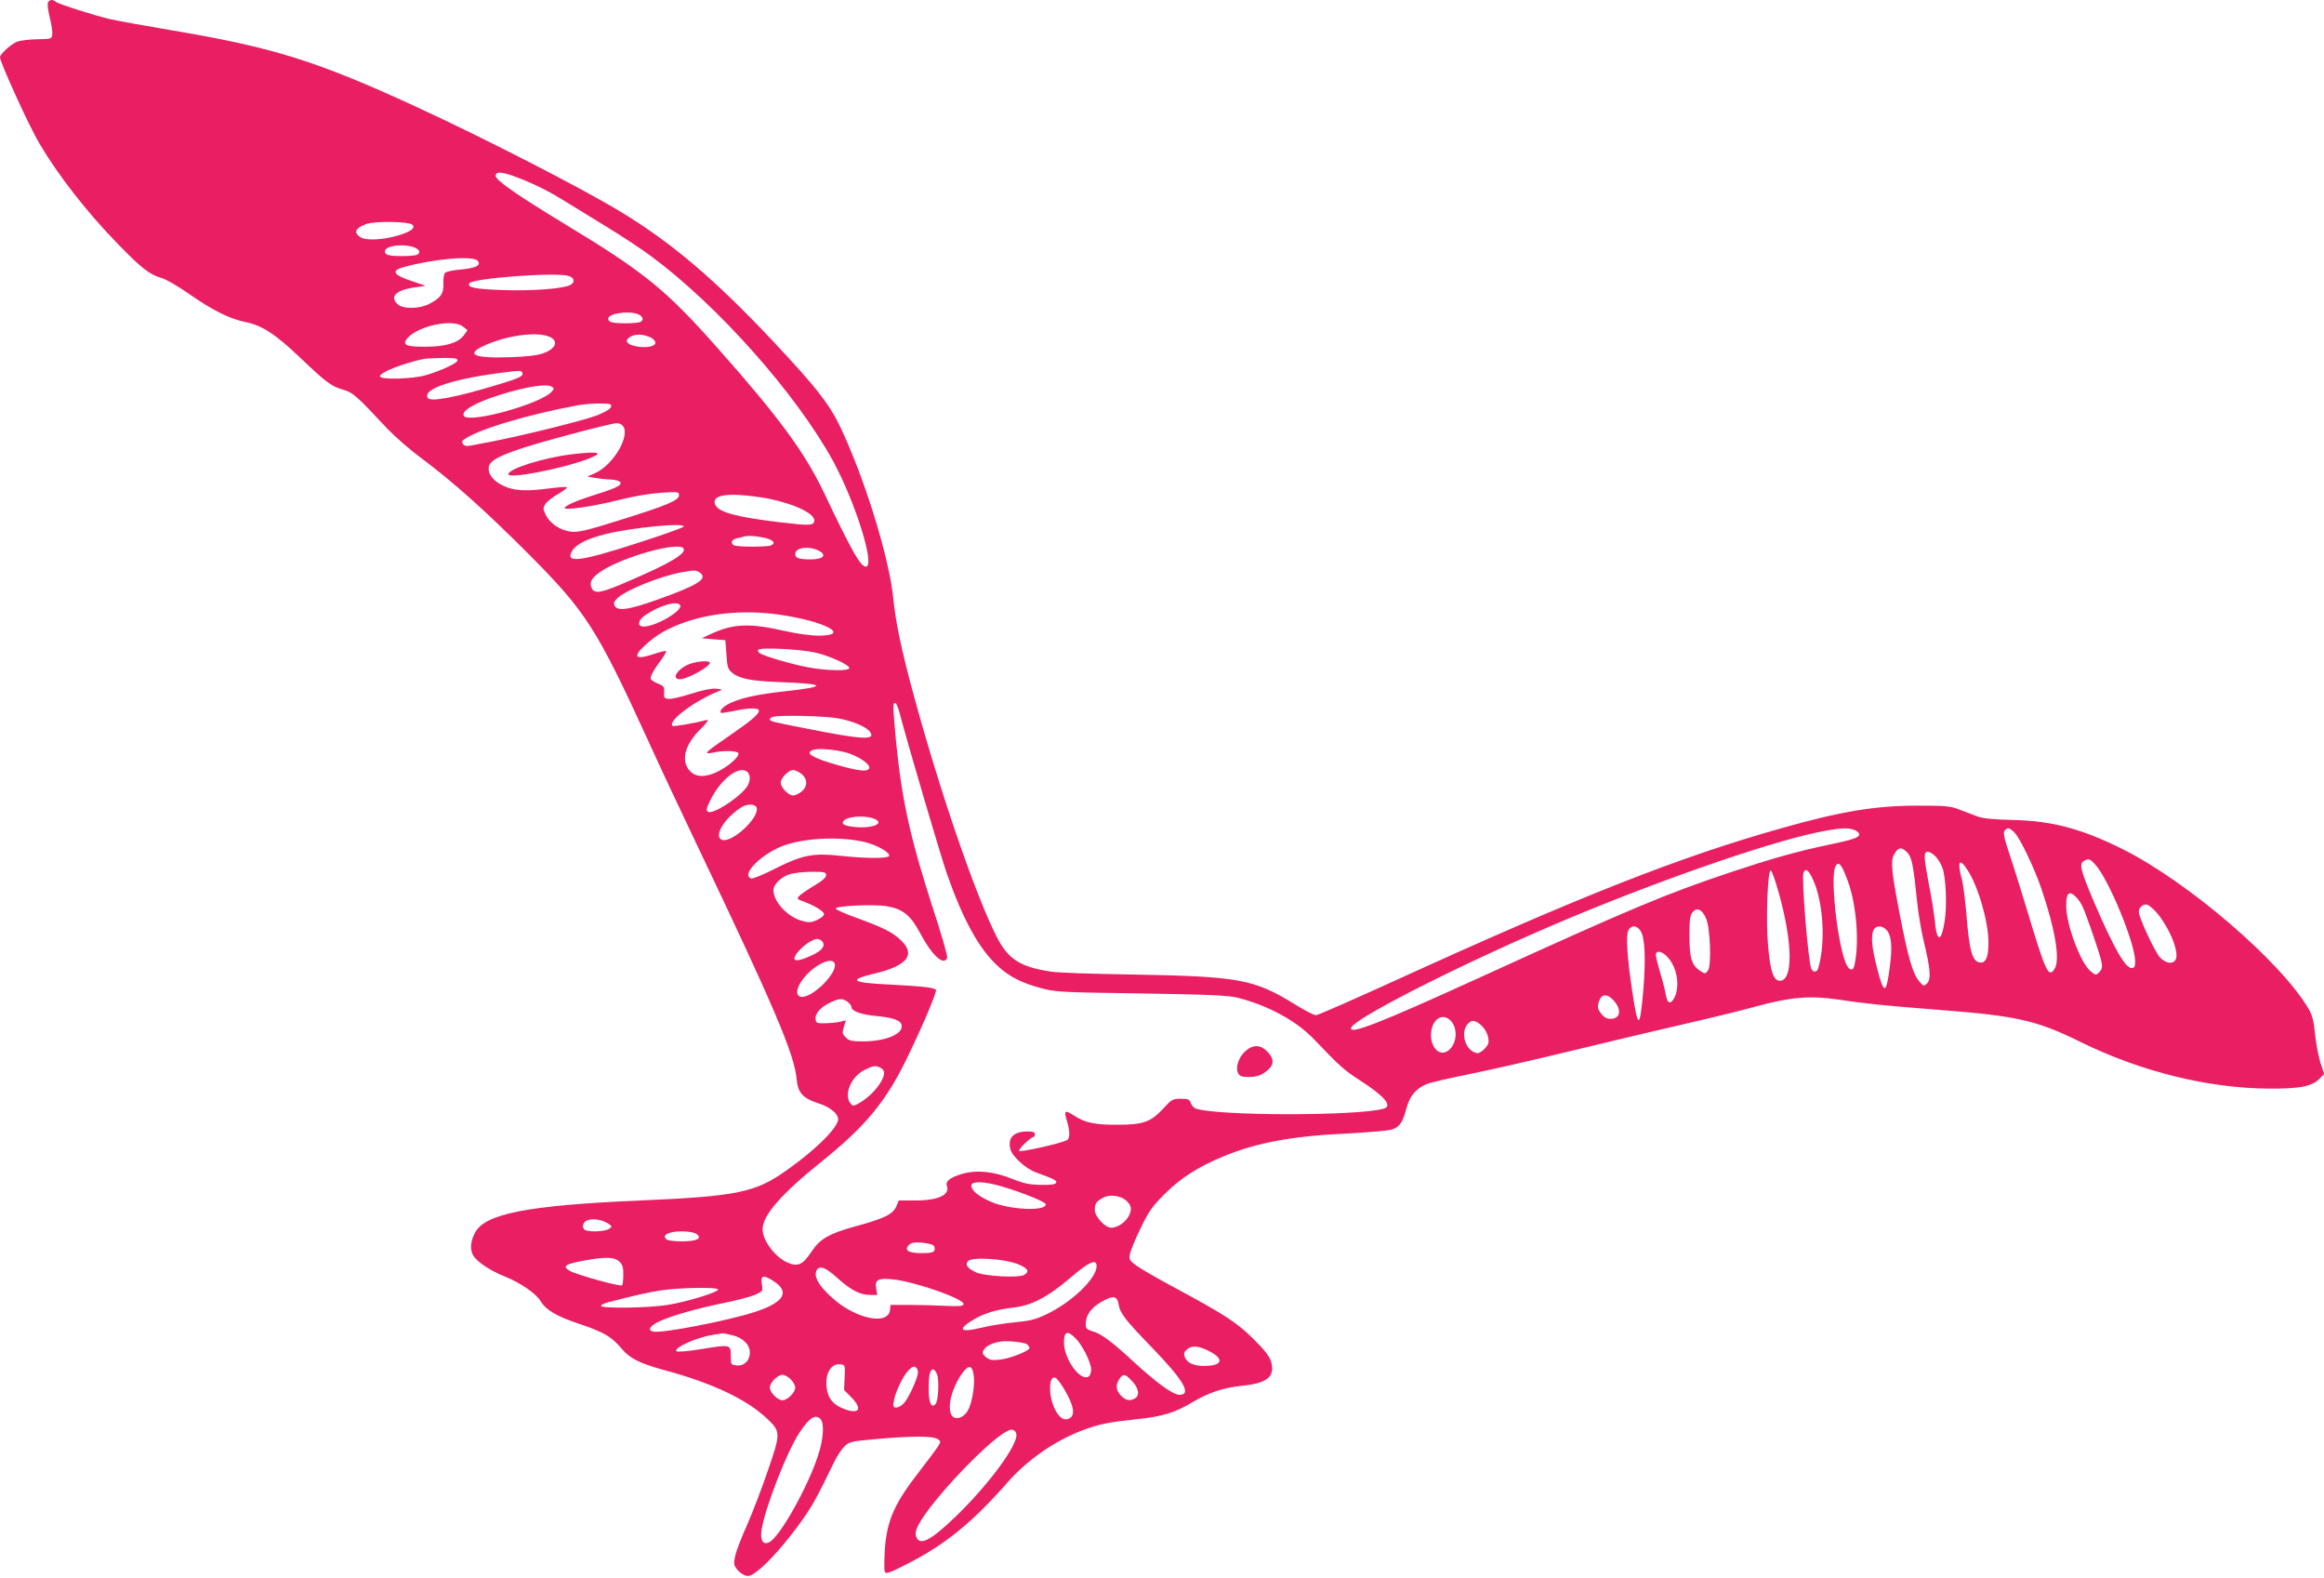 <?xml version="1.0" standalone="no"?>
<!DOCTYPE svg PUBLIC "-//W3C//DTD SVG 20010904//EN"
 "http://www.w3.org/TR/2001/REC-SVG-20010904/DTD/svg10.dtd">
<svg version="1.0" xmlns="http://www.w3.org/2000/svg"
 width="1280pt" height="869pt" viewBox="0 0 1280 869"
 preserveAspectRatio="xMidYMid meet">
<g transform="translate(0,869) scale(0.1,-0.1)"
fill="#e91e63" stroke="none">
<path d="M264 8675 c-4 -8 1 -46 11 -84 9 -38 15 -80 13 -92 -3 -23 -7 -24
-83 -25 -44 -1 -93 -7 -110 -13 -34 -14 -95 -69 -95 -86 0 -28 159 -377 217
-475 103 -175 263 -380 432 -553 129 -133 177 -170 239 -187 24 -6 91 -45 150
-86 131 -92 226 -139 313 -157 93 -19 163 -64 303 -197 144 -137 169 -156 237
-176 54 -16 73 -33 244 -216 39 -41 122 -114 186 -161 177 -132 351 -288 594
-531 314 -316 372 -406 660 -1035 58 -129 179 -385 267 -570 424 -889 533
-1145 546 -1284 6 -73 35 -105 117 -131 72 -22 120 -65 110 -98 -17 -54 -128
-162 -280 -270 -173 -124 -273 -145 -810 -168 -621 -27 -855 -73 -909 -178
-25 -49 -28 -88 -11 -122 18 -35 93 -86 179 -120 82 -33 171 -94 194 -135 30
-49 88 -83 217 -126 131 -44 175 -70 229 -135 45 -54 99 -81 242 -120 260 -70
450 -161 561 -267 73 -70 73 -79 3 -282 -33 -98 -85 -232 -114 -299 -30 -66
-60 -143 -66 -170 -10 -44 -9 -53 8 -75 10 -15 31 -30 45 -35 22 -8 33 -4 74
28 58 45 156 156 240 274 57 80 85 131 173 313 17 37 45 79 61 95 27 26 37 28
171 40 197 18 319 18 343 0 18 -13 18 -14 0 -42 -10 -16 -55 -76 -100 -134
-140 -179 -182 -275 -192 -440 -3 -54 -3 -105 0 -114 6 -14 25 -8 126 44 206
105 354 225 549 446 110 126 262 231 415 289 92 34 141 44 292 60 146 15 217
36 314 95 88 52 167 79 273 90 140 14 183 51 158 135 -9 29 -36 63 -99 125
-91 90 -156 132 -448 289 -78 42 -163 91 -189 109 -42 30 -46 36 -41 65 3 18
29 82 58 142 46 95 64 121 134 191 88 88 185 150 326 208 183 75 376 111 684
125 110 6 217 15 238 21 45 13 62 38 83 116 18 72 59 117 123 139 25 8 135 33
244 55 109 22 357 79 550 126 194 47 467 112 607 144 140 32 322 76 404 99
187 51 296 60 446 38 150 -23 260 -34 554 -57 439 -34 542 -57 791 -180 326
-160 697 -252 1030 -254 176 -1 241 12 284 58 l22 23 -20 60 c-11 32 -24 103
-30 157 -7 73 -16 108 -35 140 -153 261 -662 698 -1022 879 -226 113 -390 157
-604 162 -114 3 -167 8 -200 20 -25 10 -70 27 -100 38 -48 19 -76 21 -230 21
-230 0 -421 -31 -754 -126 -554 -156 -1105 -373 -2113 -833 -235 -107 -435
-195 -445 -195 -10 0 -58 24 -106 54 -240 148 -310 160 -947 171 -187 3 -369
9 -405 15 -168 25 -236 67 -298 187 -114 220 -314 799 -461 1341 -64 234 -99
401 -111 527 -22 226 -164 682 -300 961 -58 116 -131 209 -362 455 -322 342
-561 545 -843 715 -211 128 -747 403 -1125 577 -549 253 -789 327 -1355 422
-143 24 -291 51 -330 60 -90 21 -287 84 -299 96 -15 14 -36 11 -42 -6z m2628
-979 c60 -24 150 -70 200 -102 51 -31 163 -100 248 -152 85 -52 196 -125 247
-163 368 -273 796 -755 1000 -1125 123 -225 236 -584 182 -584 -29 0 -76 82
-232 410 -106 221 -247 413 -586 795 -285 322 -403 417 -846 685 -248 150
-375 238 -375 261 0 30 43 24 162 -25z m-620 -244 c17 -18 -9 -37 -77 -58 -83
-25 -180 -30 -210 -10 -39 26 -29 49 31 72 50 18 237 15 256 -4z m7 -123 c33
-12 41 -33 15 -43 -9 -3 -44 -6 -79 -6 -73 0 -95 6 -95 26 0 31 97 44 159 23z
m352 -75 c21 -25 -9 -40 -93 -48 -39 -3 -77 -11 -85 -17 -8 -7 -12 -30 -11
-60 3 -55 -14 -79 -77 -112 -54 -28 -144 -30 -174 -3 -48 43 -9 80 96 94 l58
8 -82 28 c-98 33 -110 56 -40 75 164 46 383 65 408 35z m503 -84 c31 -11 34
-35 7 -49 -37 -21 -216 -34 -374 -28 -149 5 -196 14 -182 37 18 29 489 63 549
40z m380 -210 c29 -11 34 -35 10 -44 -9 -3 -44 -6 -79 -6 -72 0 -95 6 -95 25
0 29 111 46 164 25z m-963 -69 l24 -19 -21 -29 c-30 -41 -101 -62 -209 -62
-100 -1 -126 8 -109 36 46 74 255 123 315 74z m467 -52 c61 -21 49 -67 -25
-94 -33 -12 -91 -19 -188 -22 -204 -7 -248 18 -122 71 115 49 266 69 335 45z
m557 -3 c37 -16 46 -40 19 -50 -53 -20 -157 4 -140 33 19 30 71 37 121 17z
m-1055 -130 c0 -15 -87 -56 -175 -82 -73 -21 -246 -26 -252 -7 -7 20 124 72
242 97 11 2 57 4 103 5 63 1 82 -2 82 -13z m356 -67 c11 -18 -9 -29 -127 -65
-237 -72 -379 -99 -393 -75 -32 51 150 109 449 144 58 7 64 7 71 -4z m163 -78
c13 -8 13 -12 1 -26 -56 -68 -458 -179 -485 -135 -17 27 60 72 195 115 147 46
260 64 289 46z m325 -99 c10 -16 -11 -32 -73 -58 -68 -27 -393 -108 -576 -144
-60 -11 -120 -23 -131 -25 -27 -6 -50 18 -32 32 68 55 351 140 633 192 64 11
172 13 179 3z m64 -114 c49 -49 -46 -215 -148 -262 l-45 -20 40 -7 c22 -4 58
-8 80 -9 22 0 47 -5 55 -10 26 -16 -6 -35 -120 -70 -103 -32 -180 -64 -180
-77 0 -14 155 8 290 42 91 23 181 38 243 42 92 6 97 5 97 -14 0 -28 -69 -57
-330 -138 -174 -55 -223 -66 -262 -63 -60 6 -119 45 -142 93 -16 33 -16 38 -1
61 8 13 41 38 72 56 31 18 51 34 44 36 -6 2 -48 -1 -93 -7 -129 -17 -196 -14
-253 13 -57 26 -88 64 -83 104 4 37 69 70 238 121 164 49 437 120 466 121 11
0 25 -5 32 -12z m807 -404 c154 -32 264 -88 249 -128 -8 -20 -35 -20 -194 -1
-232 28 -328 54 -349 93 -23 43 28 64 139 56 47 -3 117 -12 155 -20z m-470
-154 c-3 -5 -110 -44 -238 -85 -335 -109 -418 -119 -375 -47 22 36 85 67 186
92 146 36 442 64 427 40z m445 -61 c50 -11 66 -31 34 -43 -9 -3 -53 -6 -99 -6
-46 0 -90 3 -99 6 -25 10 -19 33 12 40 15 3 32 7 37 9 21 7 66 5 115 -6z
m-445 -59 c17 -27 -73 -81 -294 -176 -157 -69 -194 -76 -211 -44 -17 31 -3 57
46 91 119 82 434 170 459 129z m753 -17 c36 -23 11 -43 -53 -43 -66 0 -85 7
-85 30 0 38 86 46 138 13z m-662 -117 c44 -33 -12 -68 -236 -148 -155 -55
-215 -64 -233 -36 -9 13 -7 22 8 39 41 46 243 128 365 149 68 12 75 11 96 -4z
m-110 -178 c18 -29 -134 -118 -201 -118 -35 0 -33 33 4 59 78 56 180 86 197
59z m544 -52 c254 -36 403 -116 217 -116 -40 0 -120 11 -181 25 -199 45 -284
42 -411 -16 l-50 -23 65 -6 65 -5 6 -79 c5 -72 8 -81 34 -102 40 -32 106 -44
265 -50 249 -9 260 -24 35 -49 -155 -17 -239 -34 -308 -64 -41 -18 -67 -44
-56 -56 2 -2 33 3 69 10 84 18 140 19 140 2 0 -20 -42 -55 -167 -141 -130 -89
-143 -102 -87 -90 60 13 137 11 141 -4 6 -17 -51 -69 -111 -99 -64 -33 -118
-34 -151 -3 -58 55 -37 147 54 236 35 35 48 54 36 50 -70 -18 -186 -38 -191
-33 -28 27 125 141 261 194 16 6 11 8 -21 11 -26 2 -76 -8 -138 -28 -53 -17
-109 -30 -124 -28 -24 3 -27 7 -24 36 2 29 -2 35 -32 47 -19 8 -37 19 -41 25
-7 11 13 49 57 107 17 24 29 45 26 48 -2 3 -31 -4 -63 -15 -106 -36 -124 -19
-51 48 57 52 106 82 186 114 157 62 356 82 550 54z m205 -210 c77 -19 177 -64
183 -83 5 -19 -126 -17 -229 3 -82 15 -227 57 -262 76 -10 5 -15 14 -11 20 10
15 233 4 319 -16z m456 -318 c54 -204 227 -790 264 -898 90 -257 179 -418 285
-513 62 -56 129 -90 235 -118 74 -21 113 -23 550 -29 384 -6 482 -11 534 -24
167 -43 322 -127 420 -230 138 -145 165 -169 249 -223 137 -88 183 -142 135
-157 -141 -42 -930 -41 -1039 1 -9 3 -20 16 -25 29 -7 21 -15 24 -56 24 -44 0
-50 -3 -97 -55 -68 -73 -110 -88 -251 -88 -120 -1 -180 11 -237 49 -53 34 -59
31 -43 -23 18 -59 19 -99 3 -110 -27 -17 -259 -69 -265 -60 -5 9 64 76 80 77
4 0 7 7 7 15 0 11 -11 15 -40 15 -77 0 -111 -34 -95 -97 10 -40 83 -107 140
-128 101 -37 117 -45 112 -57 -3 -9 -27 -13 -83 -12 -64 1 -94 7 -159 33 -101
41 -197 51 -277 27 -63 -18 -92 -41 -83 -64 19 -51 -46 -82 -175 -82 l-90 0
-13 -32 c-18 -43 -69 -68 -217 -108 -151 -41 -203 -70 -249 -140 -49 -74 -77
-87 -133 -62 -70 30 -138 123 -138 184 1 77 104 195 325 372 246 198 359 335
479 587 87 181 157 349 151 359 -7 12 -82 20 -256 29 -211 10 -231 25 -80 61
178 43 226 103 144 182 -47 45 -97 70 -242 123 -63 22 -116 46 -118 52 -5 15
209 26 282 13 88 -15 130 -49 183 -148 65 -123 131 -183 149 -136 3 8 -31 128
-76 265 -126 386 -175 608 -206 929 -17 183 -18 210 -5 210 5 0 14 -19 21 -42z
m-337 -43 c84 -15 162 -48 180 -78 27 -43 -47 -39 -339 19 -205 40 -215 42
-215 54 0 5 8 11 18 13 40 11 283 5 356 -8z m52 -190 c63 -19 126 -62 122 -83
-5 -23 -53 -19 -170 14 -148 42 -191 69 -136 86 30 9 127 0 184 -17z m-548
-107 c19 -19 14 -60 -11 -89 -53 -64 -183 -144 -207 -129 -12 8 -10 18 12 63
58 119 163 198 206 155z m296 -9 c35 -28 35 -70 0 -98 -15 -12 -35 -21 -46
-21 -25 0 -68 44 -68 70 0 26 43 70 68 70 11 0 31 -9 46 -21z m-247 -185 c20
-53 -137 -199 -191 -178 -46 18 11 116 104 177 32 22 79 22 87 1z m656 -66
c49 -25 -27 -52 -121 -41 -54 6 -72 17 -54 35 26 26 130 30 175 6z m5391 -58
c14 -5 26 -16 26 -24 0 -18 -32 -29 -185 -61 -164 -35 -308 -76 -515 -145
-362 -121 -541 -195 -1400 -587 -542 -247 -711 -313 -698 -272 16 51 589 342
1113 566 530 227 1161 448 1450 509 122 25 171 29 209 14z m882 -15 c30 -30
110 -197 148 -310 76 -223 104 -392 72 -440 -33 -51 -48 -19 -146 306 -34 112
-79 257 -101 322 -31 93 -37 122 -28 133 16 20 26 18 55 -11z m-6331 -52 c66
-16 139 -58 132 -76 -5 -15 -132 -14 -269 1 -148 16 -208 5 -355 -69 -70 -36
-128 -59 -137 -56 -59 23 70 146 194 186 122 39 308 45 435 14z m5739 -56 c26
-26 35 -74 55 -272 6 -60 22 -157 36 -215 37 -152 42 -212 19 -234 -18 -18
-19 -18 -45 13 -35 42 -61 133 -109 384 -42 220 -47 275 -29 310 23 43 41 46
73 14z m158 -24 c14 -16 31 -44 37 -63 19 -54 25 -206 12 -290 -19 -123 -44
-121 -55 4 -4 39 -18 127 -32 196 -29 153 -30 180 -6 180 10 0 30 -12 44 -27z
m877 -42 c74 -79 221 -435 221 -535 0 -29 -4 -36 -20 -36 -35 0 -99 113 -206
362 -74 174 -84 211 -57 227 27 15 32 14 62 -18z m-1361 -94 c48 -133 64 -343
35 -465 -8 -35 -34 -23 -50 23 -47 129 -82 472 -54 524 18 33 34 14 69 -82z
m657 65 c60 -90 117 -287 117 -403 0 -74 -13 -109 -41 -109 -47 0 -64 57 -81
270 -6 74 -17 160 -25 190 -26 98 -14 119 30 52z m-1038 -128 c77 -274 80
-484 6 -484 -35 0 -53 52 -65 194 -13 141 -2 419 15 413 6 -2 26 -57 44 -123z
m189 72 c57 -125 70 -350 28 -488 -7 -23 -30 -23 -38 -1 -18 46 -54 497 -43
527 11 29 28 17 53 -38z m-5436 25 c0 -13 -22 -32 -68 -59 -38 -23 -74 -48
-82 -57 -11 -13 -8 -17 18 -26 60 -21 117 -54 120 -70 2 -10 -12 -22 -37 -34
-35 -16 -46 -16 -85 -5 -79 22 -156 105 -156 169 0 30 40 70 85 86 22 8 77 14
123 15 74 0 82 -2 82 -19z m6887 -123 c29 -32 38 -53 84 -185 63 -183 66 -200
43 -224 -20 -20 -20 -20 -48 2 -56 44 -136 257 -136 363 0 72 18 86 57 44z
m436 -77 c67 -74 125 -206 113 -256 -9 -36 -54 -34 -89 3 -28 29 -117 221
-117 251 0 22 19 41 41 41 9 0 32 -17 52 -39z m-2476 -39 c23 -53 30 -260 10
-286 -14 -19 -16 -19 -41 -3 -49 32 -61 71 -61 193 0 95 3 115 19 133 24 27
52 13 73 -37z m-361 -68 c24 -36 29 -154 15 -325 -19 -219 -29 -220 -61 -7
-28 184 -36 309 -21 336 16 30 47 28 67 -4z m1353 7 c28 -28 35 -91 20 -201
-20 -160 -33 -160 -73 -1 -28 111 -32 170 -16 202 14 24 45 24 69 0z m-5860
-65 c19 -22 -1 -50 -53 -74 -94 -45 -126 -37 -79 19 31 36 80 69 104 69 9 0
22 -6 28 -14z m4654 -84 c51 -54 70 -150 43 -217 -21 -48 -43 -45 -51 8 -4 23
-18 78 -31 121 -13 44 -24 88 -24 98 0 27 32 22 63 -10z m-4588 -33 c30 -48
-132 -208 -189 -186 -43 17 10 112 91 166 47 31 87 40 98 20z m4291 -206 c48
-52 40 -103 -16 -103 -19 0 -36 9 -49 26 -24 30 -25 42 -11 78 13 34 44 34 76
-1z m-4218 -9 c12 -8 22 -22 22 -30 0 -21 54 -41 135 -48 92 -9 133 -23 140
-47 16 -49 -81 -92 -208 -93 -66 0 -81 3 -99 22 -19 19 -20 25 -10 58 l11 36
-32 -8 c-18 -4 -54 -8 -82 -8 -45 -1 -50 1 -53 22 -5 30 30 69 83 93 49 23 64
23 93 3z m3321 -103 c44 -44 35 -135 -16 -168 -49 -33 -101 29 -90 108 10 72
64 102 106 60z m163 -21 c30 -23 51 -69 46 -101 -2 -12 -16 -31 -31 -43 -26
-19 -30 -19 -55 -6 -50 29 -65 116 -26 154 20 21 36 20 66 -4z m-3301 -240
c27 -15 24 -45 -10 -94 -29 -42 -73 -81 -120 -106 -21 -11 -26 -10 -38 6 -36
49 5 145 77 182 50 25 63 27 91 12z m678 -656 c110 -33 231 -83 231 -95 0 -41
-207 -30 -307 16 -67 30 -103 61 -103 87 0 27 75 24 179 -8z m671 -72 c14 -11
26 -28 28 -40 7 -49 -54 -112 -109 -112 -32 0 -89 62 -89 97 0 36 8 48 45 68
36 19 89 14 125 -13z m-2852 -128 c24 -16 25 -17 7 -30 -19 -14 -100 -19 -129
-8 -24 9 -19 43 7 54 29 13 83 5 115 -16z m488 -58 c34 -25 3 -41 -81 -41 -48
0 -79 5 -87 13 -22 23 18 42 87 42 37 0 69 -6 81 -14z m1306 -64 c6 -6 8 -18
5 -26 -5 -12 -21 -16 -70 -16 -74 0 -99 16 -71 45 14 13 30 16 71 13 30 -3 59
-10 65 -16z m-1728 -91 c15 -15 20 -33 19 -71 0 -28 -3 -54 -7 -57 -9 -9 -254
59 -289 80 -42 26 -25 37 90 58 113 20 159 18 187 -10z m2189 -10 c60 -24 71
-43 35 -62 -30 -16 -212 -6 -259 14 -50 22 -65 42 -48 63 20 24 194 14 272
-15z m437 -12 c0 -68 -136 -199 -277 -266 -59 -28 -89 -36 -175 -44 -56 -5
-140 -19 -185 -30 -118 -29 -133 -9 -36 48 57 33 121 52 212 63 102 11 192 58
316 164 102 88 145 107 145 65z m-1431 -63 c73 -67 127 -96 182 -96 l41 0 -6
34 c-9 49 9 60 89 52 127 -13 402 -110 392 -138 -3 -10 -28 -12 -103 -8 -54 3
-144 5 -199 5 l-100 0 -3 -28 c-10 -86 -188 -50 -316 65 -69 61 -100 110 -92
143 11 42 48 32 115 -29z m-353 -17 c99 -61 64 -120 -99 -173 -151 -49 -509
-118 -559 -108 -34 7 -18 33 35 57 70 32 201 69 355 101 70 14 147 34 171 45
43 19 43 19 37 59 -7 48 7 52 60 19z m-301 -48 c8 -14 -168 -68 -277 -86 -104
-17 -368 -21 -368 -5 0 5 17 14 38 19 141 37 216 54 291 66 101 15 307 19 316
6z m2206 -82 c8 -50 34 -84 185 -240 173 -179 220 -259 150 -259 -35 0 -126
66 -250 180 -123 114 -182 158 -232 171 -29 9 -34 14 -34 40 0 46 29 88 85
120 65 38 88 35 96 -12z m-2131 -170 c60 -13 100 -52 100 -96 0 -45 -31 -75
-73 -71 -31 3 -32 4 -32 53 0 63 -1 63 -166 36 -69 -11 -128 -16 -133 -11 -18
18 110 76 199 90 28 4 52 8 55 9 3 0 25 -4 50 -10z m1897 -21 c37 -39 83 -132
83 -169 0 -15 -6 -31 -12 -37 -44 -34 -138 93 -138 186 0 63 20 69 67 20z
m-269 -30 c6 -6 12 -15 12 -20 0 -16 -103 -57 -160 -64 -46 -5 -59 -3 -79 13
-20 16 -22 23 -13 40 11 21 47 39 92 46 36 7 133 -4 148 -15z m1003 -38 c83
-43 72 -80 -24 -81 -63 -1 -101 17 -113 53 -5 16 -1 27 16 40 26 21 61 18 121
-12z m-2009 -144 l-3 -69 42 -43 c66 -67 35 -97 -58 -55 -49 23 -73 55 -80
110 -10 77 24 135 75 129 27 -3 27 -4 24 -72z m402 15 c-10 -44 -54 -135 -76
-158 -12 -13 -30 -23 -41 -23 -17 0 -19 5 -14 35 8 51 51 140 82 171 21 21 29
23 40 14 10 -8 13 -22 9 -39z m309 -4 c8 -55 -10 -156 -33 -195 -24 -40 -67
-53 -87 -27 -29 41 -2 152 57 234 36 49 55 45 63 -12z m-202 6 c13 -35 7 -149
-9 -165 -23 -23 -37 9 -37 85 0 76 7 107 25 107 6 0 15 -12 21 -27z m-806 -28
c14 -13 25 -33 25 -45 0 -27 -43 -70 -70 -70 -27 0 -70 43 -70 70 0 27 43 70
70 70 12 0 32 -11 45 -25z m1875 -4 c39 -38 49 -80 25 -98 -28 -19 -53 -16
-80 12 -29 28 -32 61 -9 93 20 29 30 28 64 -7z m-372 -44 c56 -94 67 -148 32
-167 -28 -15 -55 2 -79 49 -38 74 -36 190 2 175 7 -2 27 -28 45 -57z m-1337
-173 c20 -25 14 -112 -16 -200 -57 -175 -209 -444 -267 -475 -34 -18 -51 7
-44 63 16 116 139 434 210 541 55 83 90 104 117 71z m1077 -81 c9 -59 -153
-278 -334 -453 -143 -138 -204 -167 -220 -104 -9 34 41 113 152 243 160 185
337 345 378 339 13 -2 22 -11 24 -25z"/>
<path d="M3152 6189 c-155 -18 -352 -80 -352 -110 0 -27 282 27 433 82 99 37
72 46 -81 28z"/>
<path d="M3807 5037 c-70 -22 -116 -87 -62 -87 40 0 165 69 165 91 0 12 -56
10 -103 -4z"/>
<path d="M6861 2904 c-38 -32 -58 -92 -42 -123 9 -17 21 -21 57 -21 49 0 76
10 112 43 30 28 28 59 -7 96 -37 39 -78 41 -120 5z"/>
</g>
</svg>
